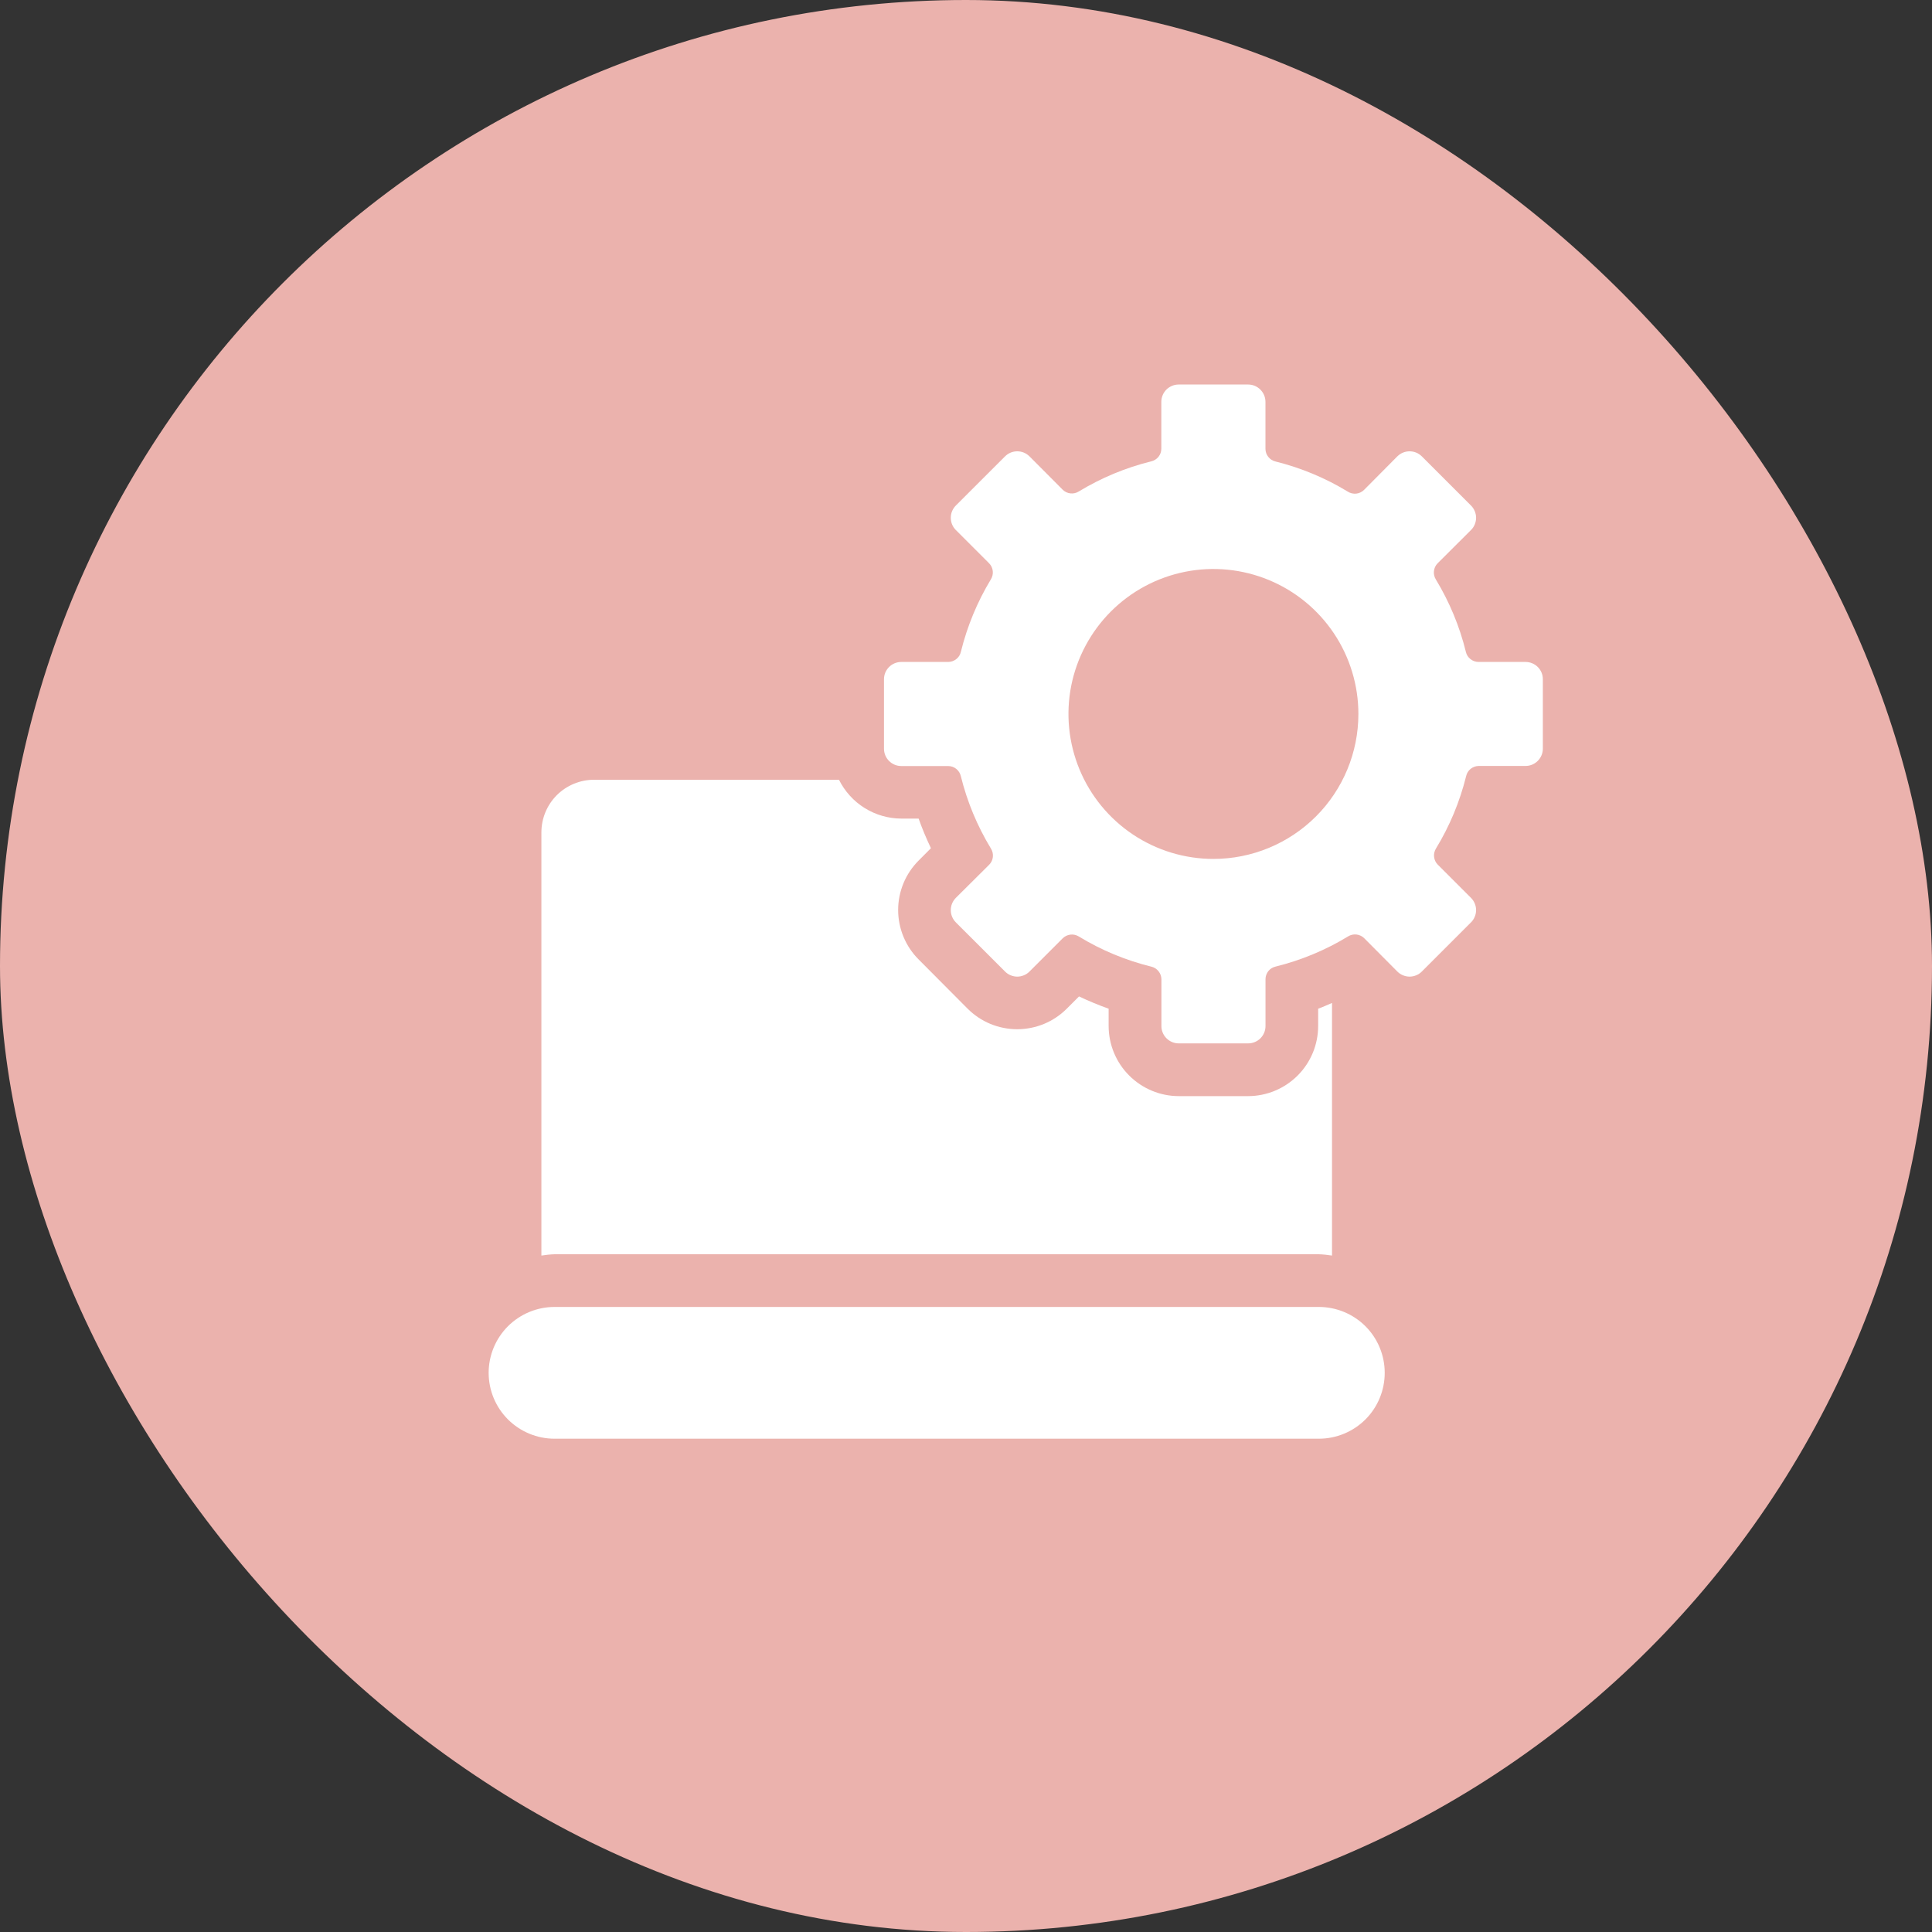 <svg width="40" height="40" viewBox="0 0 40 40" fill="none" xmlns="http://www.w3.org/2000/svg">
<rect x="0" y="0" width="40" height="40" fill="#333333" stroke="none"/>
<rect width="40" height="40" rx="20" fill="#EBB2AD"/>
<path d="M27.305 27.059H11.481C11.12 27.059 10.773 27.203 10.517 27.458C10.261 27.714 10.117 28.061 10.117 28.423C10.117 28.785 10.261 29.132 10.517 29.388C10.773 29.643 11.12 29.787 11.481 29.787H27.305C27.667 29.787 28.014 29.643 28.27 29.388C28.526 29.132 28.669 28.785 28.669 28.423C28.669 28.061 28.526 27.714 28.27 27.458C28.014 27.203 27.667 27.059 27.305 27.059ZM27.305 25.968C27.397 25.971 27.488 25.981 27.578 25.995V20.765C27.482 20.805 27.389 20.85 27.291 20.884V21.244C27.29 21.628 27.138 21.996 26.866 22.268C26.594 22.54 26.226 22.693 25.842 22.694H24.403C24.019 22.693 23.651 22.54 23.379 22.268C23.107 21.997 22.954 21.628 22.953 21.244V20.884C22.745 20.81 22.54 20.725 22.34 20.63L22.086 20.884C21.951 21.019 21.791 21.126 21.615 21.199C21.439 21.271 21.251 21.309 21.06 21.309C20.869 21.309 20.681 21.271 20.505 21.199C20.329 21.126 20.169 21.019 20.034 20.884L19.021 19.866C18.886 19.732 18.779 19.572 18.706 19.396C18.633 19.22 18.595 19.031 18.595 18.84C18.595 18.65 18.633 18.461 18.706 18.285C18.779 18.109 18.886 17.95 19.021 17.815L19.274 17.561C19.179 17.361 19.093 17.157 19.019 16.948H18.66C18.392 16.947 18.129 16.871 17.901 16.729C17.673 16.587 17.49 16.384 17.37 16.144H12.3C12.01 16.144 11.733 16.259 11.528 16.463C11.323 16.668 11.209 16.946 11.209 17.235V25.995C11.299 25.981 11.39 25.971 11.481 25.968H27.305Z" fill="white"/>
<path d="M31.584 13.705H30.61C30.549 13.704 30.49 13.683 30.443 13.645C30.395 13.607 30.362 13.554 30.349 13.495C30.219 12.966 30.009 12.461 29.727 11.996C29.695 11.944 29.681 11.883 29.688 11.823C29.695 11.763 29.721 11.706 29.764 11.663L30.455 10.974C30.489 10.941 30.515 10.901 30.533 10.858C30.551 10.814 30.561 10.767 30.561 10.72C30.561 10.673 30.551 10.626 30.533 10.583C30.515 10.539 30.489 10.5 30.455 10.466L29.438 9.449C29.404 9.416 29.365 9.389 29.322 9.371C29.278 9.353 29.231 9.344 29.184 9.344C29.137 9.344 29.09 9.353 29.047 9.371C29.003 9.389 28.964 9.416 28.93 9.449L28.24 10.144C28.197 10.186 28.141 10.213 28.08 10.22C28.02 10.226 27.959 10.213 27.907 10.18C27.443 9.897 26.937 9.686 26.409 9.555C26.35 9.541 26.297 9.508 26.259 9.46C26.221 9.413 26.2 9.354 26.2 9.293V8.32C26.2 8.225 26.162 8.134 26.095 8.067C26.028 7.999 25.937 7.961 25.842 7.961H24.403C24.308 7.961 24.217 7.999 24.149 8.066C24.082 8.133 24.044 8.225 24.044 8.32V9.291C24.044 9.352 24.023 9.41 23.985 9.458C23.947 9.505 23.894 9.538 23.835 9.552C23.306 9.682 22.8 9.893 22.334 10.176C22.283 10.208 22.222 10.222 22.162 10.215C22.101 10.209 22.045 10.181 22.002 10.139L21.315 9.449C21.282 9.416 21.242 9.389 21.199 9.371C21.155 9.353 21.108 9.344 21.061 9.344C21.014 9.344 20.967 9.353 20.924 9.371C20.88 9.389 20.841 9.416 20.808 9.449L19.79 10.466C19.757 10.5 19.73 10.539 19.712 10.583C19.694 10.626 19.685 10.673 19.685 10.72C19.685 10.767 19.694 10.814 19.712 10.858C19.73 10.901 19.757 10.941 19.79 10.974L20.478 11.662C20.521 11.705 20.548 11.762 20.554 11.822C20.561 11.882 20.547 11.943 20.515 11.995C20.233 12.461 20.024 12.967 19.894 13.495C19.881 13.555 19.848 13.607 19.8 13.645C19.753 13.683 19.694 13.704 19.633 13.705H18.661C18.566 13.705 18.475 13.742 18.408 13.809C18.34 13.876 18.302 13.967 18.302 14.062V15.501C18.302 15.548 18.311 15.595 18.329 15.638C18.347 15.682 18.374 15.722 18.407 15.755C18.441 15.788 18.48 15.815 18.524 15.833C18.567 15.851 18.614 15.86 18.661 15.86H19.632C19.693 15.86 19.751 15.881 19.799 15.919C19.846 15.957 19.879 16.01 19.893 16.069C20.023 16.598 20.234 17.104 20.517 17.57C20.549 17.621 20.563 17.682 20.556 17.743C20.55 17.803 20.523 17.86 20.48 17.903L19.79 18.589C19.757 18.623 19.73 18.662 19.712 18.706C19.694 18.749 19.685 18.796 19.685 18.843C19.685 18.89 19.694 18.937 19.712 18.98C19.73 19.024 19.757 19.064 19.79 19.097L20.808 20.114C20.841 20.148 20.88 20.174 20.924 20.192C20.967 20.21 21.014 20.22 21.061 20.22C21.108 20.22 21.155 20.21 21.199 20.192C21.242 20.174 21.282 20.148 21.315 20.114L22.003 19.426C22.046 19.383 22.103 19.357 22.163 19.35C22.224 19.343 22.284 19.357 22.336 19.389C22.801 19.673 23.307 19.883 23.836 20.013C23.896 20.027 23.948 20.06 23.986 20.108C24.024 20.155 24.045 20.214 24.046 20.274V21.245C24.046 21.34 24.084 21.43 24.151 21.497C24.218 21.564 24.309 21.602 24.403 21.602H25.842C25.937 21.602 26.029 21.564 26.096 21.497C26.163 21.43 26.201 21.338 26.201 21.243V20.272C26.201 20.212 26.222 20.153 26.26 20.105C26.298 20.058 26.351 20.025 26.41 20.012C26.939 19.881 27.445 19.671 27.911 19.387C27.962 19.355 28.023 19.341 28.084 19.348C28.144 19.355 28.201 19.381 28.244 19.424L28.93 20.114C28.964 20.148 29.003 20.174 29.047 20.192C29.09 20.21 29.137 20.22 29.184 20.22C29.231 20.22 29.278 20.21 29.322 20.192C29.365 20.174 29.404 20.148 29.438 20.114L30.455 19.097C30.489 19.064 30.515 19.024 30.533 18.98C30.551 18.937 30.561 18.89 30.561 18.843C30.561 18.796 30.551 18.749 30.533 18.706C30.515 18.662 30.489 18.623 30.455 18.589L29.767 17.901C29.724 17.858 29.698 17.802 29.691 17.741C29.684 17.681 29.698 17.62 29.73 17.568C30.014 17.103 30.224 16.597 30.355 16.068C30.368 16.009 30.401 15.956 30.448 15.918C30.496 15.88 30.555 15.859 30.615 15.858H31.586C31.681 15.858 31.771 15.82 31.838 15.753C31.905 15.686 31.943 15.595 31.943 15.501V14.062C31.943 13.967 31.905 13.876 31.838 13.809C31.77 13.742 31.679 13.705 31.584 13.705ZM25.123 17.783C24.529 17.783 23.949 17.607 23.455 17.277C22.962 16.947 22.577 16.479 22.35 15.93C22.123 15.382 22.063 14.778 22.179 14.196C22.295 13.614 22.581 13.079 23.001 12.659C23.42 12.24 23.955 11.954 24.537 11.838C25.119 11.722 25.723 11.782 26.271 12.009C26.82 12.236 27.288 12.621 27.618 13.114C27.948 13.608 28.124 14.188 28.124 14.782C28.124 15.578 27.808 16.341 27.245 16.904C26.682 17.466 25.919 17.783 25.123 17.783Z" fill="white"/>
</svg>
